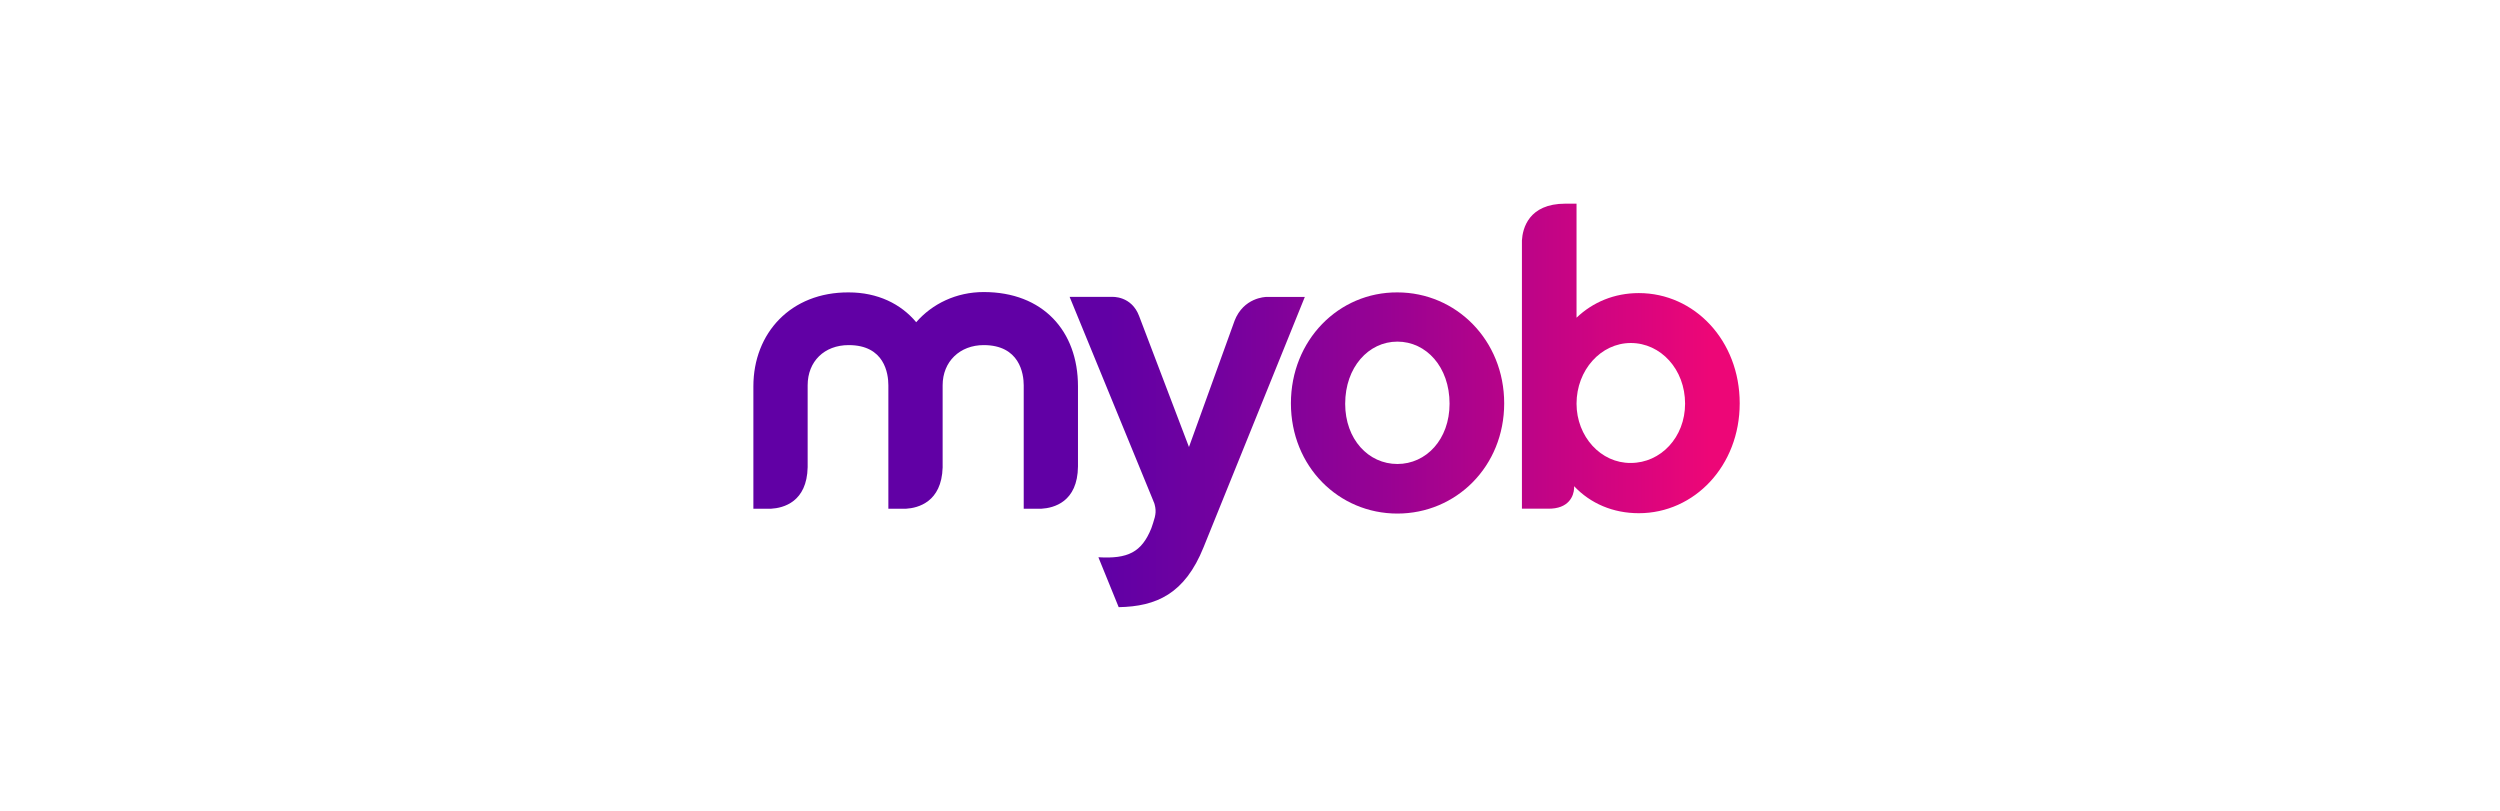 <svg xmlns="http://www.w3.org/2000/svg" fill="none" viewBox="0 0 148 48">
  <g clip-path="url(#a)">
    <path fill="url(#b)" d="M54.239 19.075c-.906-1.088-2.286-1.765-3.996-1.765-3.419-.02-5.643 2.4-5.643 5.561v7.245h1.05c.72-.042 2.122-.39 2.163-2.463V22.81c0-1.416.988-2.38 2.43-2.38 2.122 0 2.348 1.682 2.348 2.38v7.306h1.05c.7-.042 2.102-.39 2.163-2.443V22.81c0-1.416 1.03-2.38 2.43-2.38 2.122 0 2.37 1.682 2.37 2.38v7.306h1.05c.72-.042 2.142-.39 2.162-2.504v-4.74c0-3.284-2.08-5.583-5.581-5.583-1.627 0-3.049.698-3.996 1.786Z"/>
    <path fill="url(#c)" d="m73.085 18.993-2.698 7.47-2.945-7.737c-.453-1.232-1.607-1.15-1.607-1.15h-2.513l4.985 12.15c0-.021 0-.021-.02-.041 0 0 0 .02.02.04 0 .021.02.042.02.042l-.02-.062c.164.493.123.76-.042 1.252l-.103.308c-.576 1.436-1.4 1.826-3.13 1.724v.02l1.194 2.935c2.225-.041 3.914-.78 5.026-3.55l5.994-14.817H75c-.103 0-1.38.04-1.916 1.416Z"/>
    <path fill="url(#d)" d="M79.635 23.898c0-2.155 1.38-3.674 3.09-3.674 1.709 0 3.089 1.498 3.089 3.674 0 2.113-1.38 3.57-3.09 3.57s-3.09-1.457-3.09-3.57Zm-3.213-.021c0 3.735 2.822 6.526 6.302 6.526 3.481 0 6.324-2.791 6.324-6.526s-2.843-6.567-6.324-6.567c-3.48-.02-6.302 2.832-6.302 6.567Z"/>
    <path fill="url(#e)" d="M93.331 23.897c0-1.99 1.442-3.591 3.213-3.591 1.772 0 3.213 1.56 3.213 3.591 0 1.99-1.441 3.51-3.213 3.51-1.77.02-3.213-1.56-3.213-3.51Zm-.659-11.84c-2.183 0-2.533 1.477-2.574 2.175v15.883h1.544c1.236.02 1.525-.759 1.545-1.21v-.123c.968 1.026 2.307 1.6 3.831 1.6 3.296 0 5.973-2.811 5.973-6.505 0-3.715-2.677-6.526-5.973-6.526-1.442 0-2.719.533-3.687 1.457v-6.752h-.659Z"/>
  </g>
  <defs>
    <linearGradient id="b" x1="44.6" x2="102.984" y1="24.002" y2="24.002" gradientUnits="userSpaceOnUse">
      <stop offset=".36" stop-color="#6100A5"/>
      <stop offset=".456" stop-color="#7001A0"/>
      <stop offset=".641" stop-color="#980293"/>
      <stop offset=".895" stop-color="#D9057E"/>
      <stop offset=".97" stop-color="#ED0677"/>
    </linearGradient>
    <linearGradient id="c" x1="44.6" x2="102.984" y1="24.002" y2="24.002" gradientUnits="userSpaceOnUse">
      <stop offset=".36" stop-color="#6100A5"/>
      <stop offset=".456" stop-color="#7001A0"/>
      <stop offset=".641" stop-color="#980293"/>
      <stop offset=".895" stop-color="#D9057E"/>
      <stop offset=".97" stop-color="#ED0677"/>
    </linearGradient>
    <linearGradient id="d" x1="44.6" x2="102.984" y1="24.002" y2="24.002" gradientUnits="userSpaceOnUse">
      <stop offset=".36" stop-color="#6100A5"/>
      <stop offset=".456" stop-color="#7001A0"/>
      <stop offset=".641" stop-color="#980293"/>
      <stop offset=".895" stop-color="#D9057E"/>
      <stop offset=".97" stop-color="#ED0677"/>
    </linearGradient>
    <linearGradient id="e" x1="44.599" x2="102.984" y1="24.002" y2="24.002" gradientUnits="userSpaceOnUse">
      <stop offset=".36" stop-color="#6100A5"/>
      <stop offset=".456" stop-color="#7001A0"/>
      <stop offset=".641" stop-color="#980293"/>
      <stop offset=".895" stop-color="#D9057E"/>
      <stop offset=".97" stop-color="#ED0677"/>
    </linearGradient>
    <clipPath id="a">
      <path fill="#fff" d="M44.6 12h58.8v24H44.6z"/>
    </clipPath>
  </defs>
</svg>
